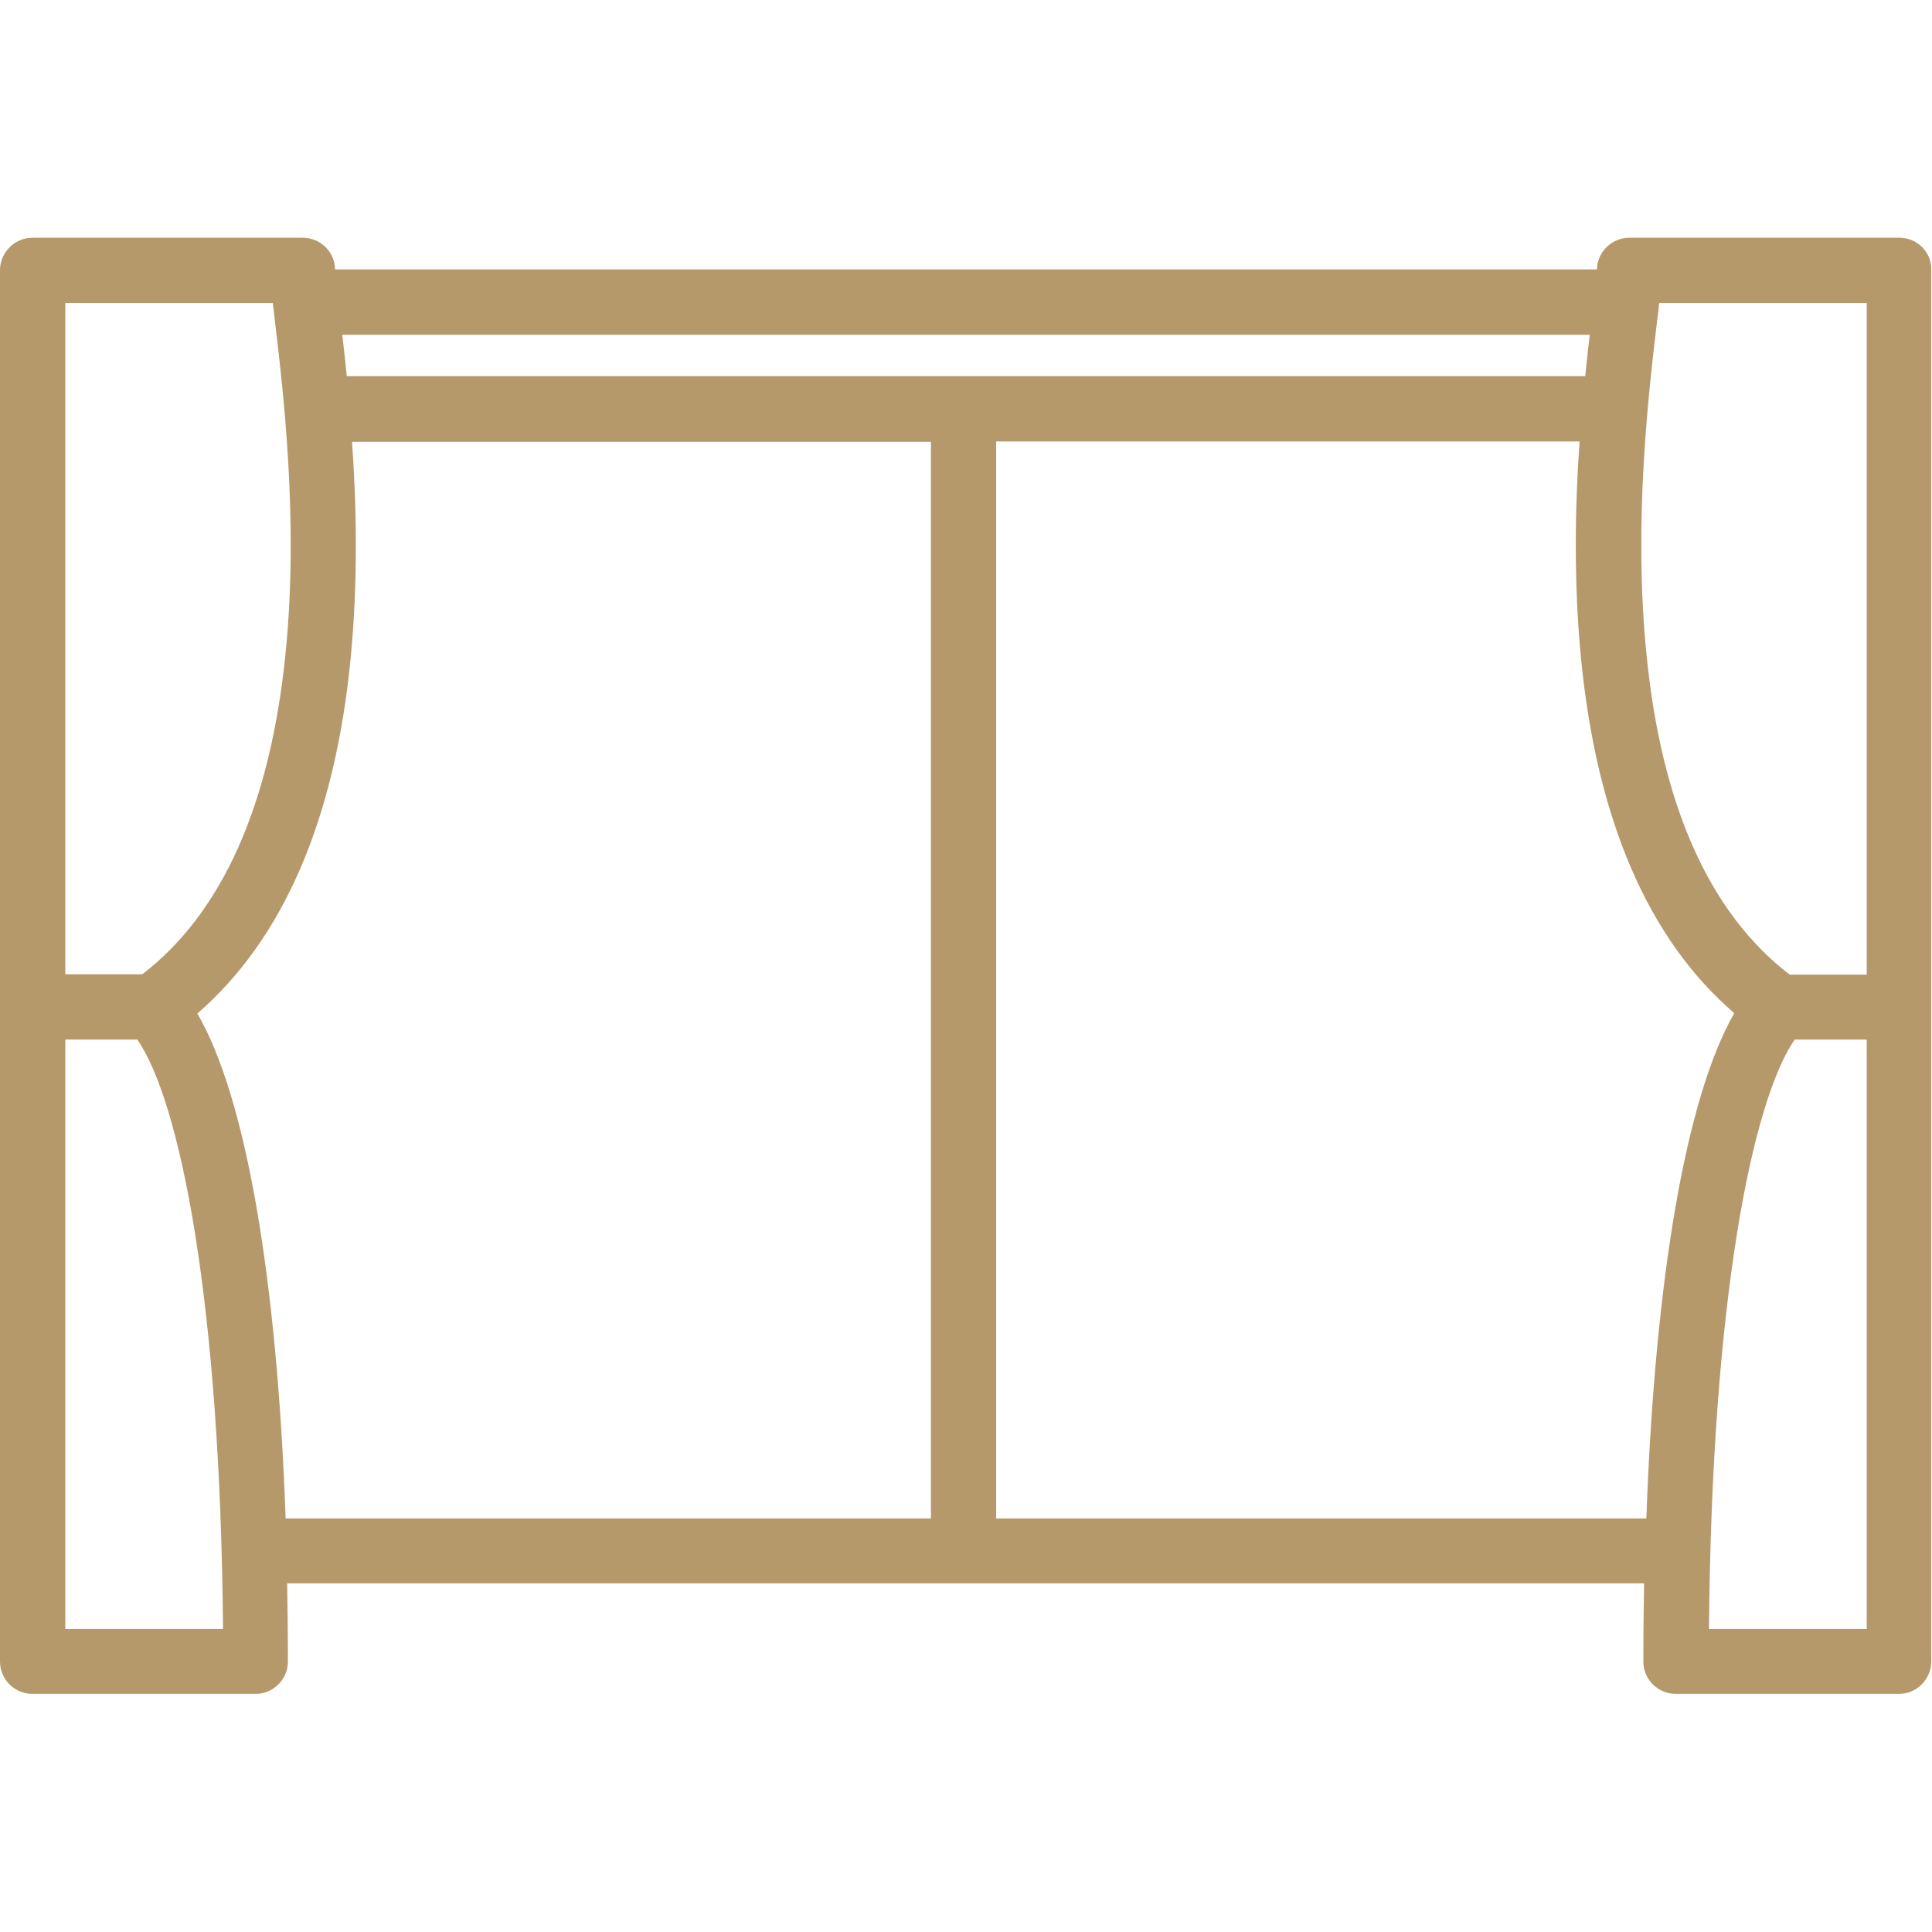 <?xml version="1.0" encoding="utf-8"?>
<!-- Generator: Adobe Illustrator 24.1.0, SVG Export Plug-In . SVG Version: 6.00 Build 0)  -->
<svg version="1.1" id="Layer_1" xmlns="http://www.w3.org/2000/svg" xmlns:xlink="http://www.w3.org/1999/xlink" x="0px" y="0px"
	 viewBox="0 0 512 512" style="enable-background:new 0 0 512 512;" xml:space="preserve">
<style type="text/css">
	.st0{fill:#B5996A;}
</style>
<g>
	<g>
		<path class="st0" d="M503.4,63h-71.6c-4.7,0-8.5,3.8-8.6,8.4H88.8c-0.1-4.7-3.9-8.4-8.6-8.4H8.6C3.9,63,0,66.9,0,71.6v368.7
			c0,4.8,3.9,8.6,8.6,8.6h59.1c4.8,0,8.6-3.9,8.6-8.6c0-0.2,0-0.4,0-0.6c0-6.8-0.1-13.5-0.2-20.1h359.6c-0.1,6.8-0.2,13.6-0.2,20.7
			c0,4.8,3.9,8.6,8.6,8.6h59.1c4.8,0,8.6-3.9,8.6-8.6V71.6C512,66.9,508.1,63,503.4,63z M439.2,84.6c0.2-1.6,0.4-3,0.5-4.3h55v178
			h-20.4c-21.3-16.3-34.1-45-38-85.3C432.8,137.8,437,103.2,439.2,84.6z M421.3,88.7c-0.4,3.4-0.8,7-1.2,11H91.9
			c-0.4-4-0.8-7.7-1.2-11H421.3z M17.3,80.3h55c0.2,1.3,0.3,2.7,0.5,4.3c2.2,18.6,6.4,53.2,2.9,88.3c-4,40.3-16.8,69-38,85.3H17.3
			V80.3z M17.3,431.7V275.5h19.1c11.3,16.4,22,69.2,22.7,156.2L17.3,431.7L17.3,431.7z M246.7,402.4h-171
			c-2.3-64.1-10.6-111.8-23.4-133.8c22.7-19.7,36.4-51.2,40.6-93.9c2-20.4,1.6-40.5,0.4-57.6h153.4L246.7,402.4L246.7,402.4z
			 M436.3,402.4H264V117h154.6c-1.2,17.1-1.6,37.2,0.4,57.6c4.2,42.7,17.8,74.3,40.6,93.9C446.9,290.6,438.6,338.3,436.3,402.4z
			 M452.9,431.7c0.7-86.9,11.4-139.7,22.7-156.2h19.1v156.2H452.9z"/>
	</g>
</g>
</svg>

